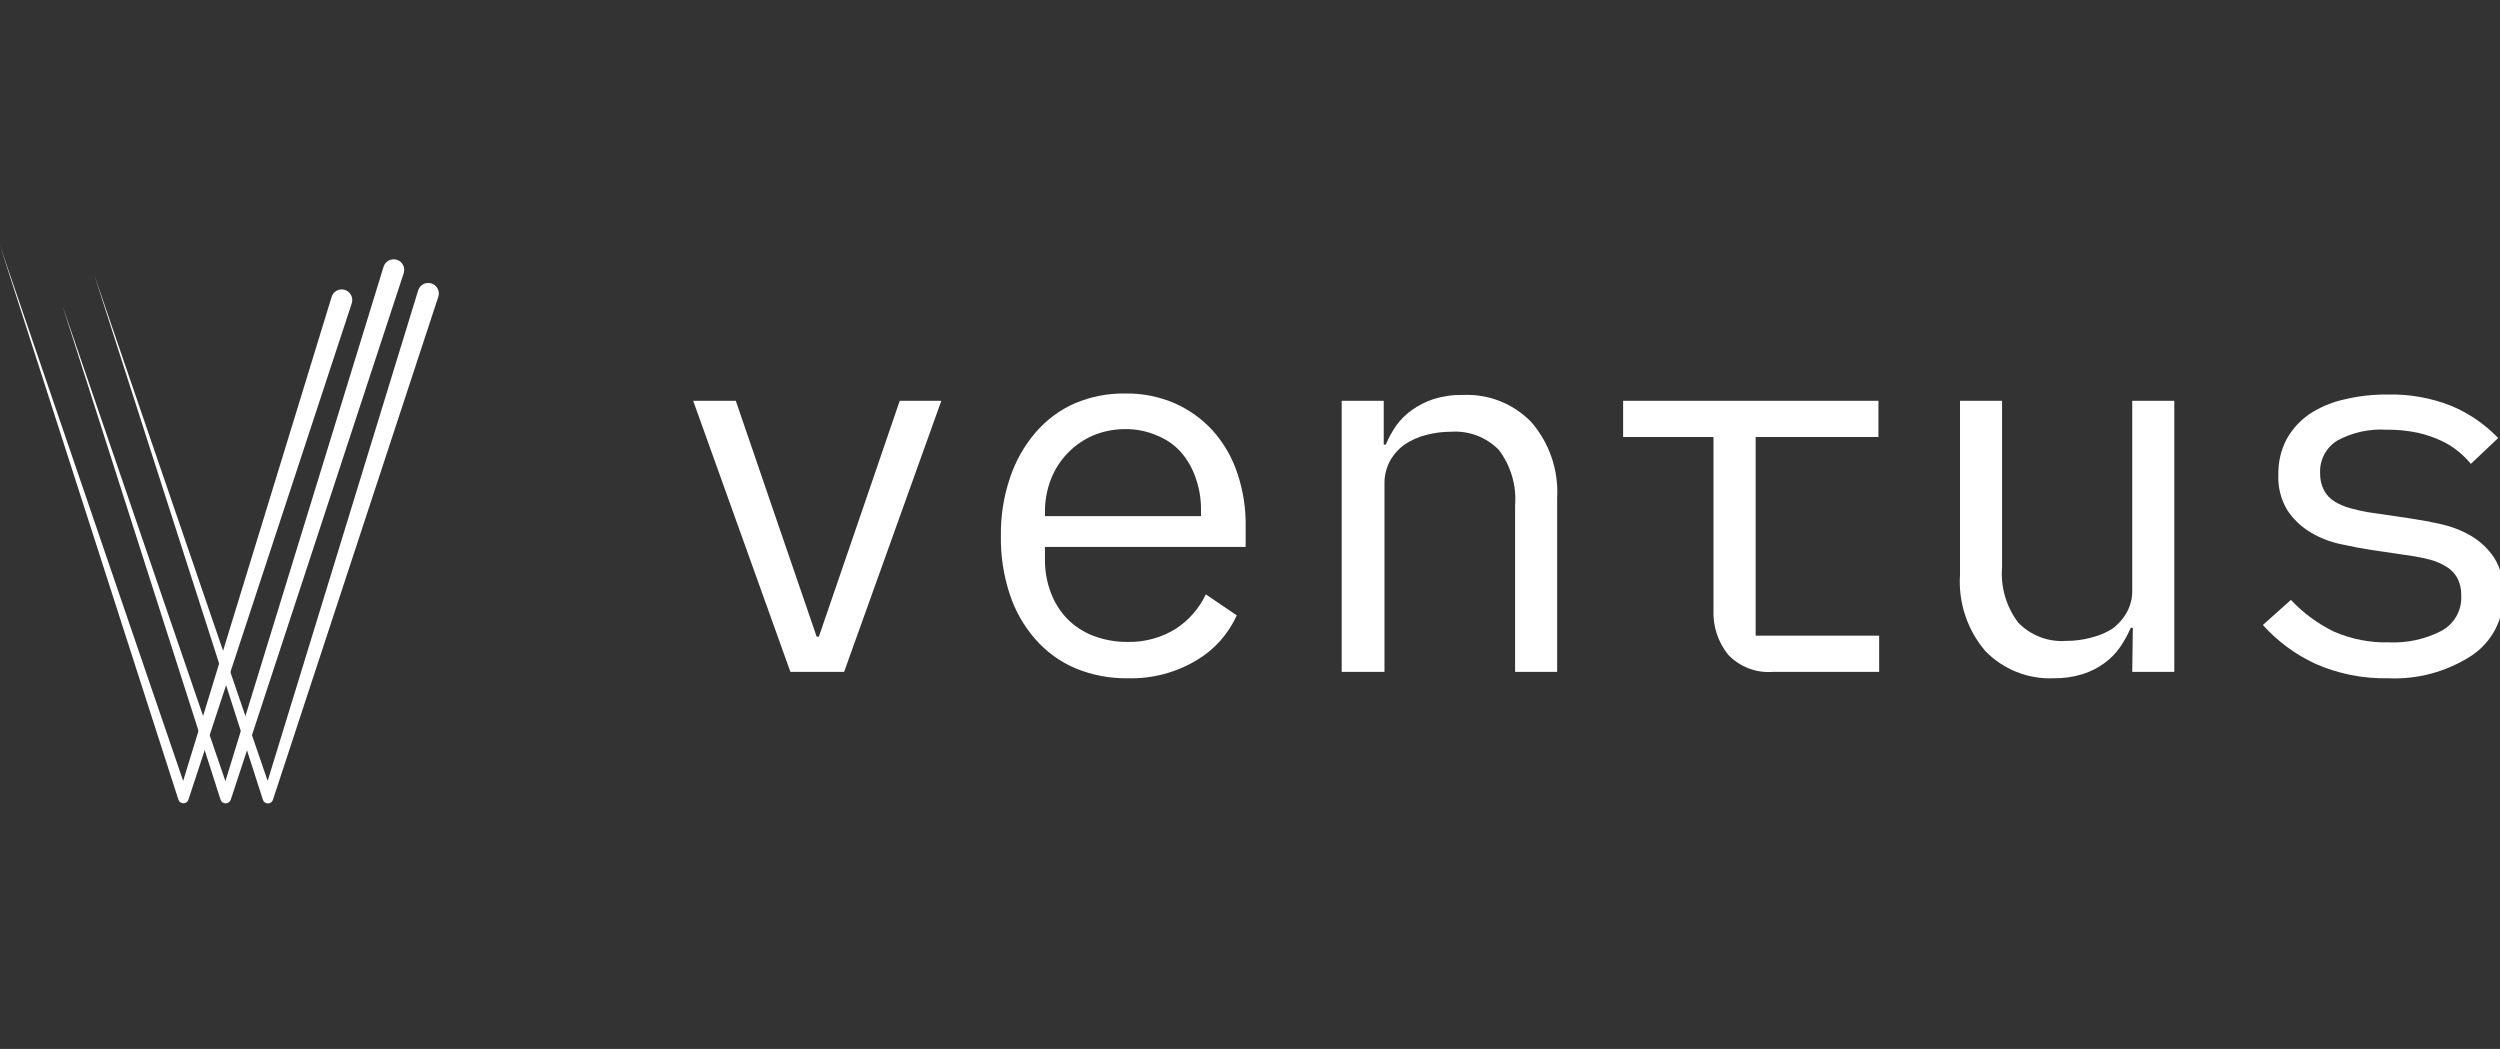 <svg width="286" height="120" viewBox="0 0 286 120" fill="none" xmlns="http://www.w3.org/2000/svg">
<rect x="0" y="0" width="286" height="120" fill="#333333" stroke="none"/>
<g clip-path="url(#clip0_1251_1207)">
<g clip-path="url(#clip1_1251_1207)">
<path d="M90.421 76.859L79.3 45.851H84.176L88.618 58.825L93.427 72.835H93.678L98.487 58.825L102.929 45.851H107.688L96.567 76.859H90.421Z" fill="white"/>
<path d="M0 28.084L21.558 91.103L20.973 90.686L20.405 91.12L37.939 33.961C37.984 33.81 38.06 33.669 38.16 33.547C38.261 33.424 38.384 33.323 38.524 33.249C38.663 33.174 38.816 33.128 38.974 33.113C39.131 33.098 39.29 33.114 39.441 33.16C39.596 33.207 39.739 33.285 39.862 33.388C39.986 33.491 40.088 33.618 40.163 33.761C40.237 33.904 40.283 34.06 40.297 34.221C40.31 34.381 40.292 34.543 40.243 34.696L21.558 91.471C21.521 91.595 21.445 91.703 21.341 91.781C21.237 91.858 21.111 91.9 20.982 91.9C20.852 91.9 20.726 91.858 20.622 91.781C20.518 91.703 20.442 91.595 20.405 91.471L0 28.084Z" fill="white"/>
<path d="M7.147 34.98L26.383 91.103L25.816 90.686L25.248 91.12L43.883 30.505C43.981 30.199 44.196 29.945 44.48 29.798C44.765 29.651 45.097 29.623 45.403 29.72C45.708 29.817 45.963 30.032 46.11 30.317C46.257 30.602 46.285 30.934 46.188 31.24L26.4 91.487C26.356 91.608 26.277 91.712 26.173 91.787C26.068 91.861 25.944 91.902 25.816 91.905C25.687 91.905 25.561 91.865 25.456 91.79C25.352 91.715 25.273 91.609 25.231 91.487L7.147 34.98Z" fill="white"/>
<path d="M10.77 31.407L31.226 91.103L30.642 90.686L30.074 91.12L47.841 33.21C47.889 33.059 47.967 32.918 48.069 32.797C48.172 32.676 48.297 32.576 48.438 32.503C48.579 32.43 48.733 32.386 48.891 32.372C49.05 32.359 49.209 32.377 49.36 32.425C49.512 32.474 49.652 32.551 49.773 32.654C49.895 32.756 49.995 32.881 50.067 33.022C50.14 33.164 50.185 33.318 50.198 33.476C50.211 33.634 50.193 33.794 50.145 33.945L31.226 91.487C31.189 91.611 31.113 91.72 31.009 91.797C30.905 91.875 30.779 91.917 30.65 91.917C30.52 91.917 30.394 91.875 30.291 91.797C30.187 91.72 30.111 91.611 30.074 91.487L10.77 31.407Z" fill="white"/>
<path d="M129.045 77.594C126.972 77.628 124.915 77.236 123 76.442C121.242 75.689 119.678 74.547 118.425 73.102C117.123 71.611 116.135 69.874 115.519 67.993C114.808 65.839 114.464 63.581 114.501 61.313C114.466 59.043 114.822 56.784 115.553 54.634C116.178 52.747 117.165 51 118.458 49.491C119.682 48.058 121.211 46.916 122.933 46.151C124.769 45.37 126.749 44.983 128.744 45.016C130.696 44.985 132.632 45.372 134.422 46.151C136.08 46.886 137.564 47.962 138.78 49.307C140.01 50.697 140.948 52.322 141.535 54.083C142.214 56.076 142.542 58.172 142.504 60.278V62.566H119.543V64.002C119.528 65.296 119.755 66.581 120.211 67.792C120.628 68.912 121.271 69.936 122.098 70.798C122.95 71.655 123.975 72.321 125.104 72.752C126.365 73.219 127.7 73.451 129.045 73.436C130.951 73.471 132.828 72.962 134.455 71.967C135.971 70.999 137.181 69.621 137.945 67.993L141.485 70.397C140.515 72.546 138.906 74.342 136.876 75.54C134.513 76.953 131.797 77.665 129.045 77.594ZM128.744 49.09C127.484 49.083 126.235 49.327 125.071 49.808C123.972 50.281 122.978 50.967 122.147 51.827C121.316 52.687 120.663 53.704 120.228 54.818C119.762 56.026 119.529 57.313 119.543 58.608V59.042H137.394V58.374C137.412 57.106 137.203 55.845 136.776 54.651C136.412 53.579 135.845 52.587 135.106 51.728C134.361 50.9 133.436 50.255 132.401 49.842C131.25 49.333 130.003 49.077 128.744 49.09Z" fill="white"/>
<path d="M153.491 76.859V45.851H158.3V50.86H158.534C158.859 50.092 159.262 49.359 159.736 48.673C160.227 47.996 160.825 47.404 161.506 46.919C162.272 46.372 163.117 45.944 164.011 45.65C165.092 45.318 166.22 45.16 167.351 45.183C168.798 45.114 170.243 45.354 171.59 45.887C172.938 46.419 174.156 47.233 175.166 48.272C177.247 50.663 178.314 53.773 178.138 56.938V76.859H173.329V57.807C173.502 55.534 172.837 53.276 171.459 51.461C170.752 50.742 169.898 50.185 168.955 49.828C168.013 49.47 167.004 49.321 165.998 49.391C165.04 49.387 164.085 49.511 163.16 49.758C162.285 49.975 161.454 50.343 160.705 50.843C160.017 51.329 159.446 51.962 159.035 52.697C158.59 53.51 158.365 54.425 158.384 55.352V76.859H153.491Z" fill="white"/>
<path d="M214.891 45.851V49.992H200.848V72.718H214.975V76.859H202.885C201.927 76.943 200.962 76.809 200.063 76.468C199.164 76.126 198.353 75.587 197.692 74.889C196.542 73.447 195.949 71.639 196.022 69.796V49.992H185.686V45.851H214.891Z" fill="white"/>
<path d="M243.996 71.817H243.762C243.428 72.58 243.026 73.312 242.56 74.004C242.07 74.711 241.467 75.332 240.773 75.841C240.018 76.395 239.178 76.823 238.285 77.11C237.204 77.445 236.077 77.609 234.946 77.594C233.498 77.656 232.053 77.412 230.706 76.876C229.36 76.341 228.141 75.527 227.131 74.488C225.056 72.064 224.013 68.923 224.225 65.738V45.851H229.035V64.903C228.853 67.177 229.519 69.437 230.905 71.249C231.609 71.971 232.463 72.53 233.406 72.887C234.349 73.245 235.359 73.392 236.365 73.319C237.318 73.324 238.267 73.2 239.187 72.952C240.037 72.755 240.849 72.423 241.592 71.967C242.277 71.485 242.847 70.858 243.261 70.13C243.729 69.319 243.961 68.394 243.929 67.458V45.851H248.739V76.859H243.929L243.996 71.817Z" fill="white"/>
<path d="M273.202 77.594C270.33 77.656 267.48 77.086 264.852 75.924C262.581 74.87 260.547 73.364 258.874 71.499L262.081 68.627C263.475 70.114 265.127 71.336 266.956 72.234C268.964 73.118 271.143 73.546 273.335 73.486C275.383 73.573 277.419 73.13 279.246 72.201C279.981 71.818 280.591 71.232 281.002 70.512C281.414 69.793 281.61 68.971 281.567 68.143C281.59 67.442 281.435 66.747 281.117 66.123C280.822 65.595 280.397 65.152 279.881 64.837C279.359 64.515 278.798 64.263 278.211 64.085C277.536 63.896 276.85 63.746 276.157 63.634L271.298 62.916C270.213 62.749 269.044 62.532 267.775 62.248C266.555 61.993 265.387 61.535 264.318 60.896C263.273 60.268 262.378 59.419 261.696 58.408C260.945 57.18 260.579 55.755 260.644 54.317C260.608 52.907 260.93 51.511 261.58 50.259C262.217 49.105 263.114 48.116 264.201 47.37C265.408 46.578 266.749 46.012 268.159 45.7C269.799 45.306 271.481 45.115 273.168 45.133C275.67 45.074 278.158 45.522 280.482 46.452C282.481 47.299 284.288 48.543 285.792 50.109L282.67 53.064C282.262 52.573 281.809 52.12 281.317 51.712C280.713 51.204 280.045 50.777 279.33 50.443C278.454 50.031 277.536 49.717 276.591 49.508C275.406 49.259 274.196 49.141 272.985 49.157C271.034 49.04 269.09 49.474 267.374 50.409C266.752 50.794 266.243 51.336 265.9 51.982C265.557 52.627 265.391 53.352 265.42 54.083C265.398 54.784 265.553 55.479 265.871 56.103C266.159 56.636 266.586 57.081 267.107 57.389C267.658 57.722 268.254 57.975 268.877 58.141C269.537 58.324 270.205 58.475 270.881 58.592L275.756 59.309C276.875 59.477 278.061 59.694 279.297 59.977C280.506 60.247 281.667 60.703 282.736 61.33C283.778 61.956 284.668 62.806 285.341 63.818C286.092 65.046 286.459 66.471 286.393 67.909C286.441 69.32 286.123 70.72 285.47 71.972C284.818 73.224 283.853 74.286 282.67 75.056C279.852 76.86 276.544 77.746 273.202 77.594Z" fill="white"/>
</g>
</g>
<defs>
<clipPath id="clip0_1251_1207">
<rect width="286" height="120" fill="white"/>
</clipPath>
<clipPath id="clip1_1251_1207">
<rect width="286.4" height="64" fill="white" transform="translate(0 28)"/>
</clipPath>
</defs>
</svg>
